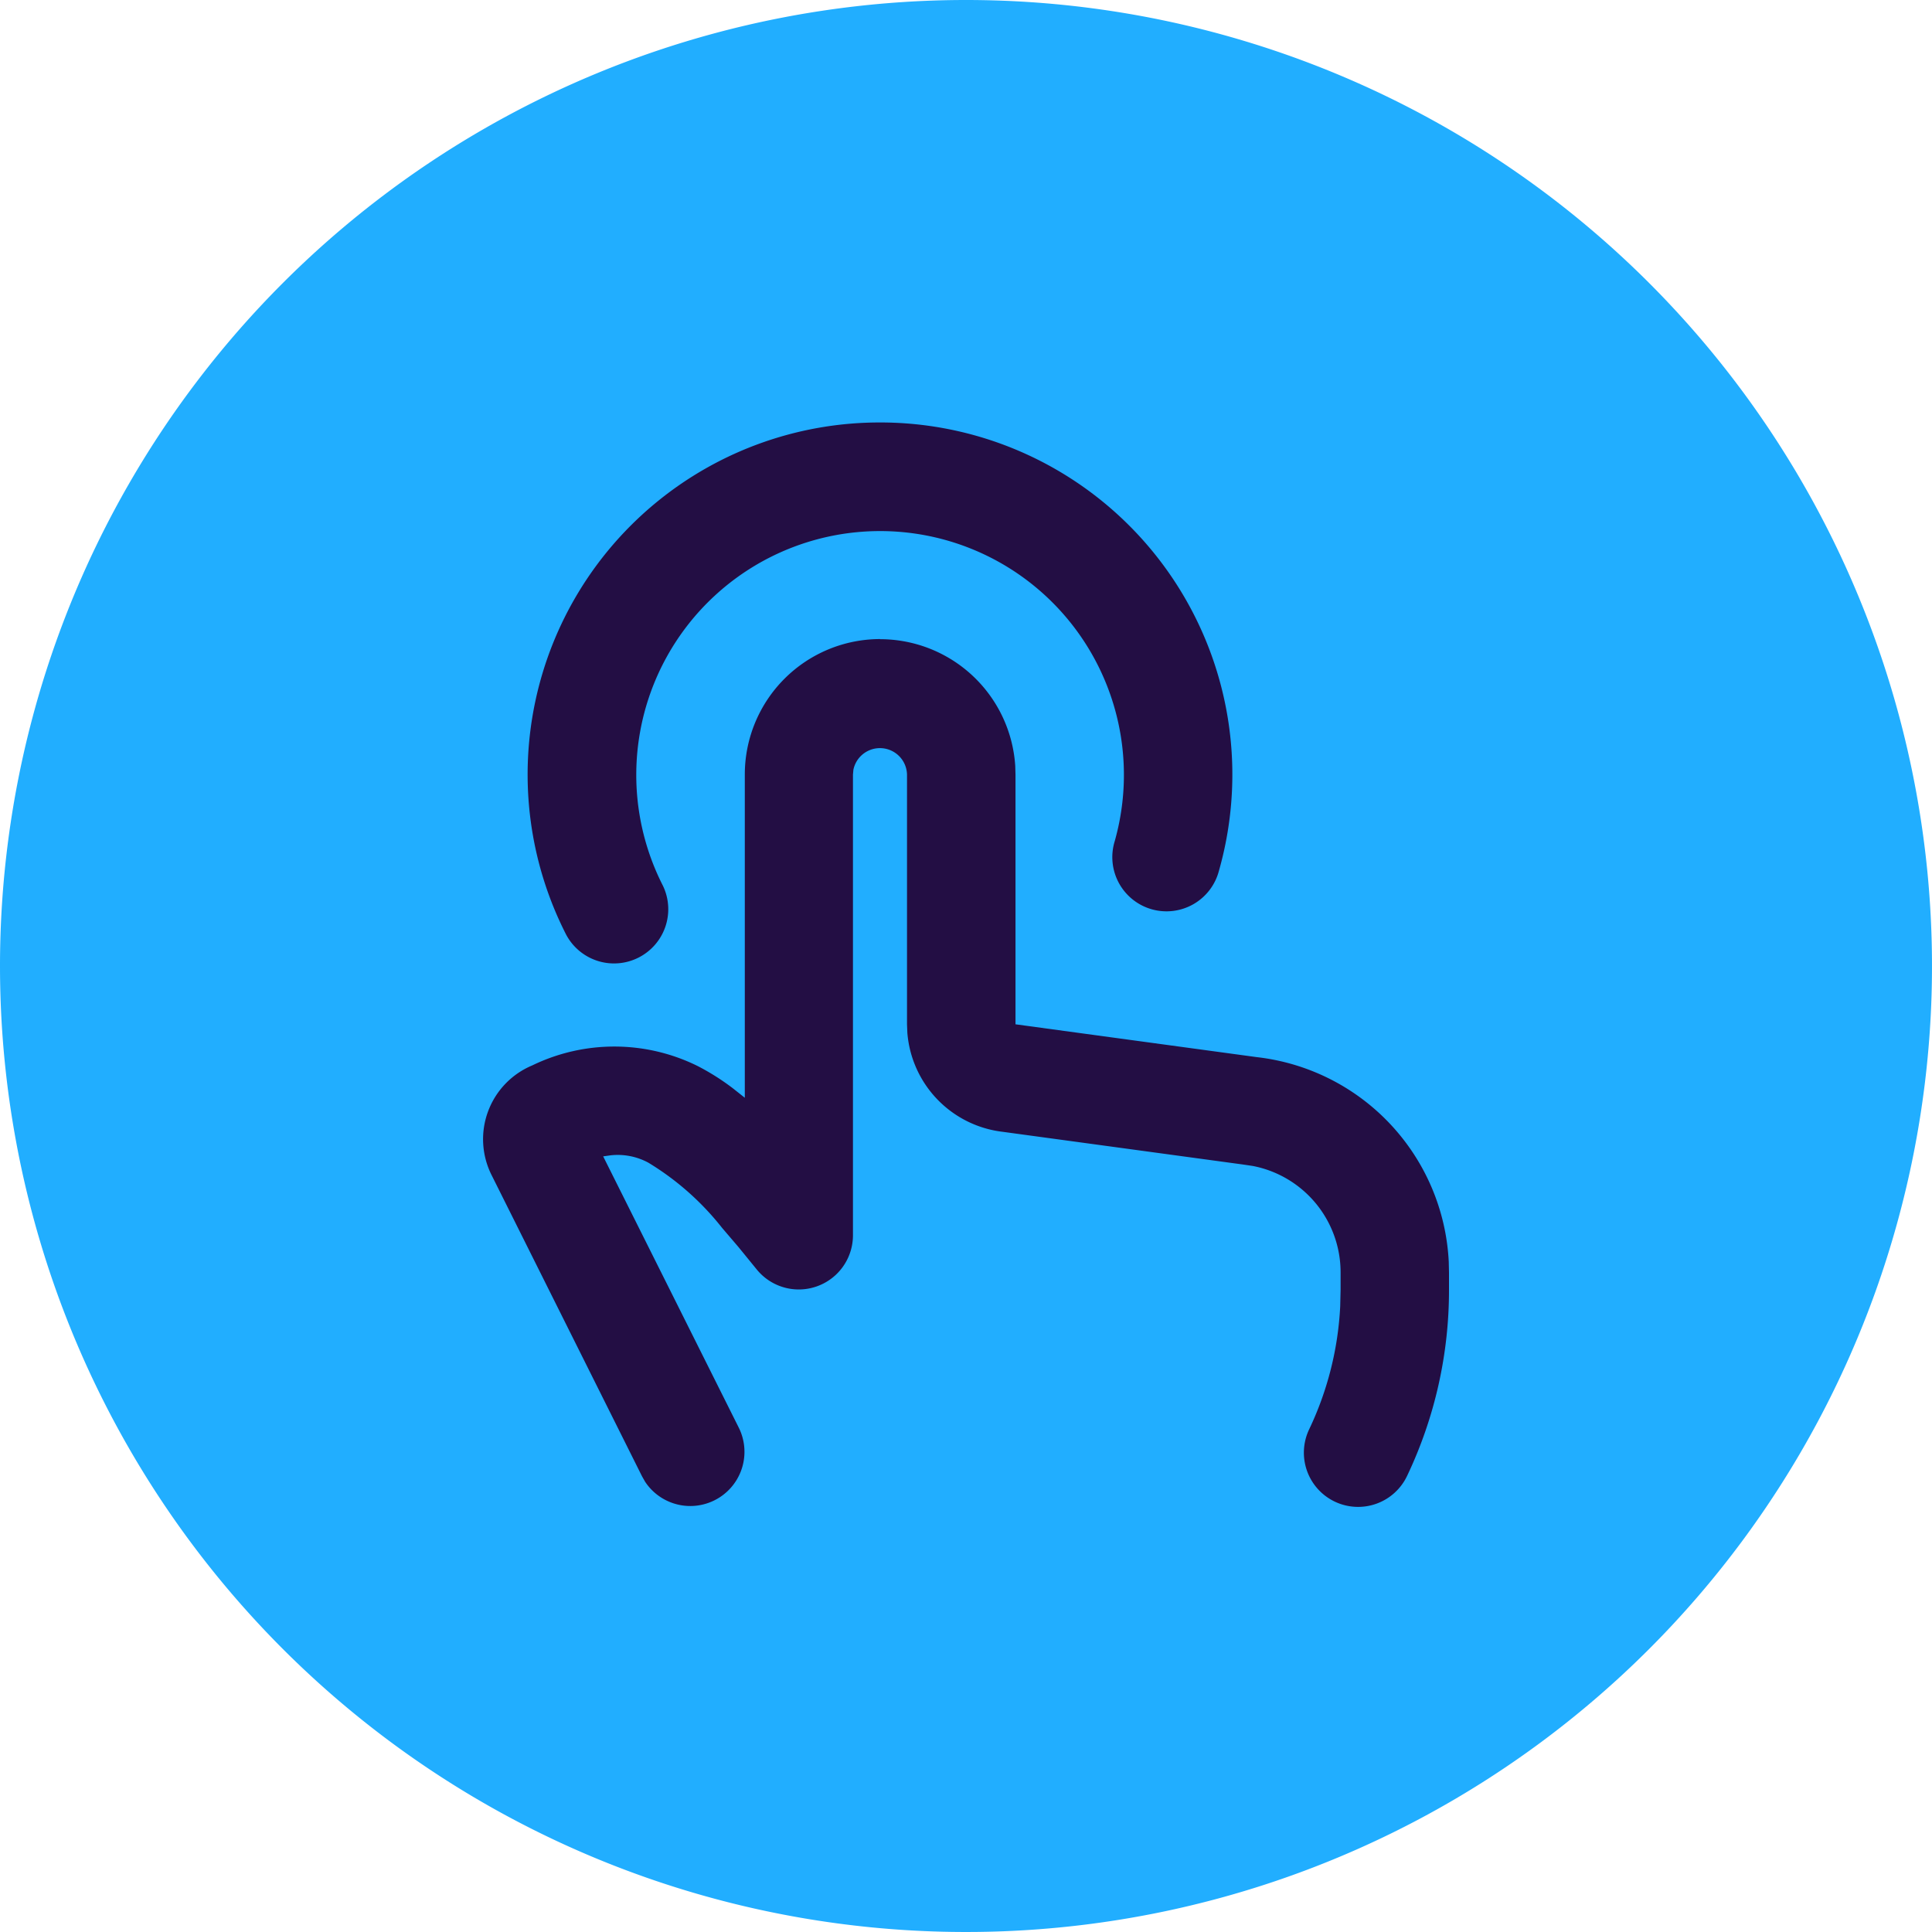 <svg id="icon_start" xmlns="http://www.w3.org/2000/svg" width="45" height="45" viewBox="0 0 45 45">
  <path id="Path_14545" data-name="Path 14545" d="M22.5,0A22.5,22.5,0,1,1,0,22.5,22.5,22.5,0,0,1,22.5,0Z" fill="#21aeff"/>
  <path id="streamlined_onboarding" data-name="streamlined onboarding" d="M12.421,7.048A3.155,3.155,0,0,1,15.57,10l.006.206v5.812l5.623.765a5.048,5.048,0,0,1,4.468,4.761l.006.255v.4a10.064,10.064,0,0,1-.972,4.329,1.263,1.263,0,1,1-2.281-1.085,7.523,7.523,0,0,0,.719-2.859l.009-.385v-.4A2.524,2.524,0,0,0,21.1,19.317l-.231-.034-5.592-.761a2.524,2.524,0,0,1-2.22-2.306l-.008-.2V10.2A.631.631,0,0,0,11.8,10.09l-.01.114V20.932a1.262,1.262,0,0,1-2.247.789l-.419-.514-.382-.447a6.422,6.422,0,0,0-1.716-1.518,1.5,1.5,0,0,0-.876-.173l-.178.025,3.16,6.322a1.262,1.262,0,0,1-2.183,1.257l-.073-.129-3.5-7.008a1.862,1.862,0,0,1,.943-2.56,4.378,4.378,0,0,1,3.856.015,5.526,5.526,0,0,1,.825.523l.271.215V10.2a3.155,3.155,0,0,1,3.155-3.155Zm0-5.048a8.2,8.2,0,0,1,7.894,10.44,1.262,1.262,0,1,1-2.428-.687A5.679,5.679,0,1,0,7.361,12.785a1.263,1.263,0,0,1-2.249,1.149A8.2,8.2,0,0,1,12.421,2Z" transform="translate(8.077 7.84)" fill="#230e44"/>
</svg>
